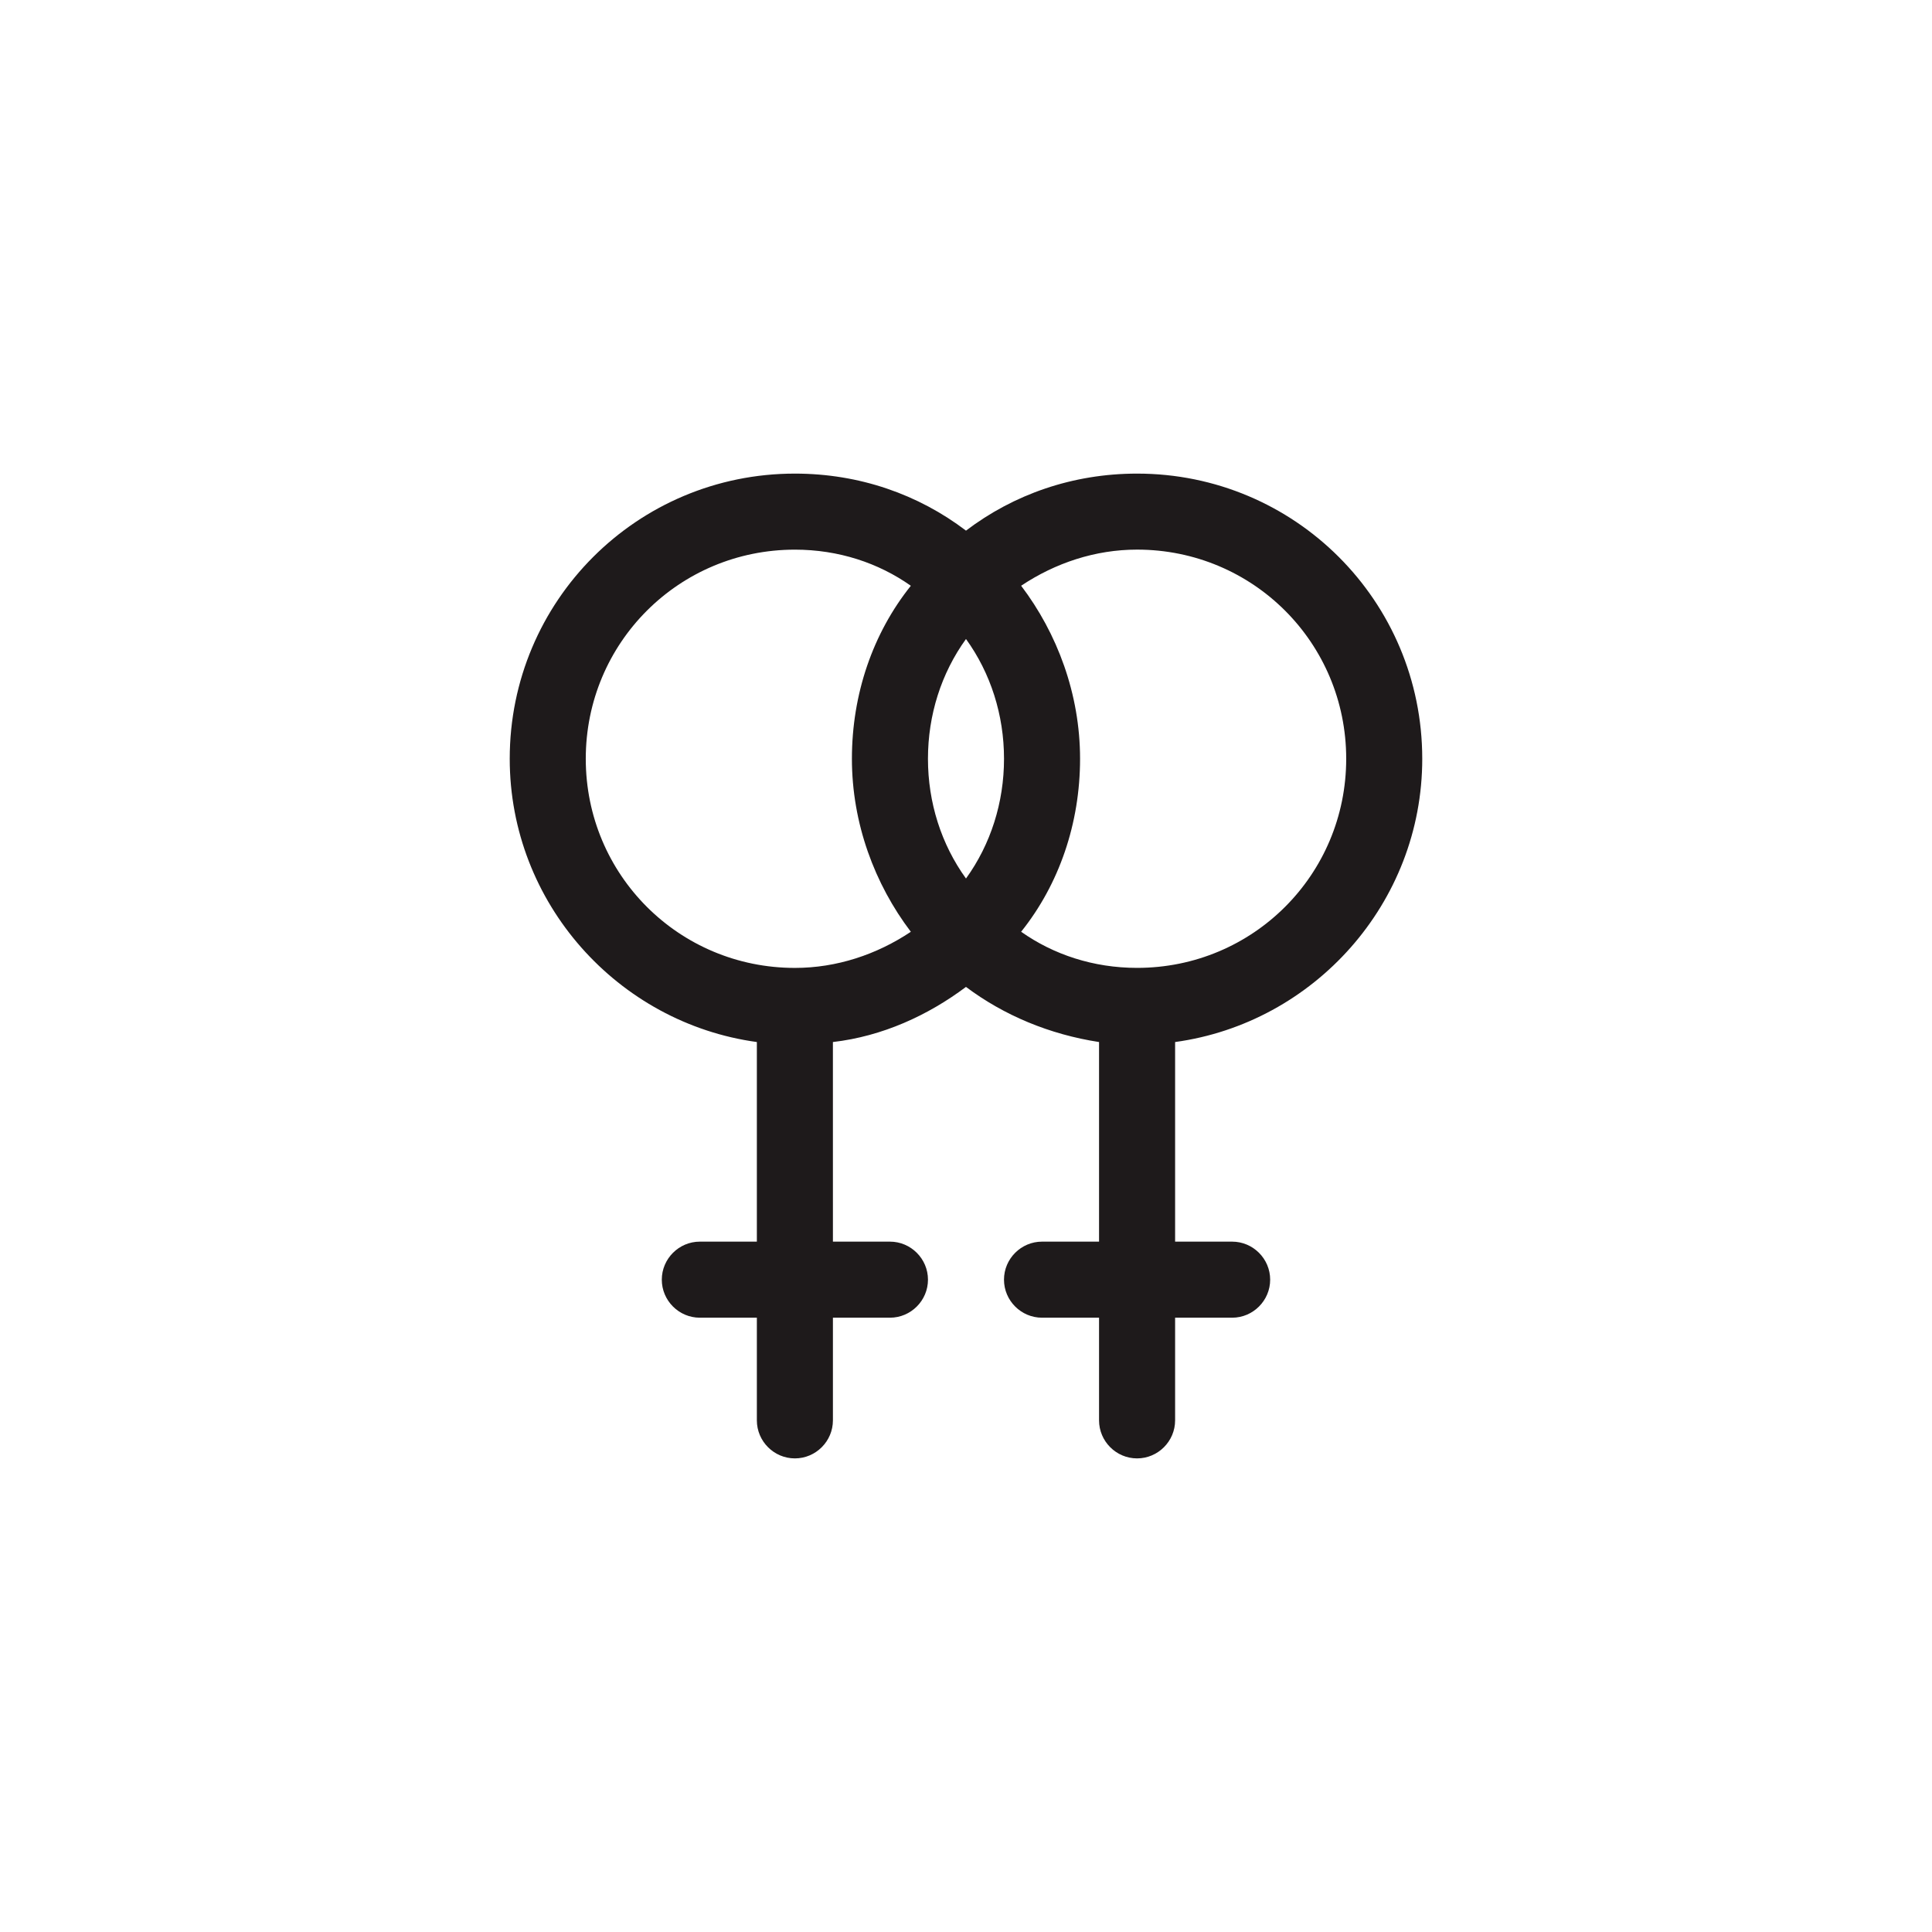 <?xml version="1.0" encoding="UTF-8"?>
<!-- Uploaded to: SVG Repo, www.svgrepo.com, Generator: SVG Repo Mixer Tools -->
<svg width="800px" height="800px" version="1.1" viewBox="144 144 512 512" xmlns="http://www.w3.org/2000/svg">
 <path d="m520.91 345.08c0-41.816-33.754-75.57-75.57-75.57-17.129 0-32.746 5.543-45.344 15.113-12.594-9.574-28.215-15.113-45.344-15.113-41.816 0-75.57 33.754-75.57 75.57 0 38.289 28.715 70.031 65.492 75.07v52.898h-15.113c-5.543 0-10.078 4.535-10.078 10.078 0 5.543 4.535 10.078 10.078 10.078h15.113v27.207c0 5.543 4.535 10.078 10.078 10.078s10.078-4.535 10.078-10.078v-27.207h15.113c5.543 0 10.078-4.535 10.078-10.078 0-5.543-4.535-10.078-10.078-10.078h-15.113l-0.004-52.898c13.098-1.512 25.191-7.055 35.266-14.609 10.078 7.559 22.168 12.594 35.266 14.609v52.898h-15.113c-5.543 0-10.078 4.535-10.078 10.078 0 5.543 4.535 10.078 10.078 10.078h15.113v27.207c0 5.543 4.535 10.078 10.078 10.078 5.543 0 10.078-4.535 10.078-10.078v-27.207h15.113c5.543 0 10.078-4.535 10.078-10.078 0-5.543-4.535-10.078-10.078-10.078h-15.113v-52.898c36.777-5.039 65.496-36.781 65.496-75.07zm-20.152 0c0 30.73-24.688 55.418-55.418 55.418-11.586 0-22.168-3.527-30.73-9.574 10.078-12.594 15.617-28.719 15.617-45.848s-6.047-33.25-15.617-45.848c9.07-6.047 19.648-9.574 30.73-9.574 30.73 0.008 55.418 24.695 55.418 55.426zm-110.84 0c0-11.586 3.527-22.672 10.078-31.738 6.551 9.07 10.078 20.152 10.078 31.738 0 11.586-3.527 22.672-10.078 31.738-6.551-9.066-10.078-20.148-10.078-31.738zm-90.684 0c0-30.73 24.688-55.418 55.418-55.418 11.586 0 22.168 3.527 30.73 9.574-10.078 12.594-15.617 28.719-15.617 45.848 0 17.129 6.047 33.25 15.617 45.848-9.07 6.047-19.648 9.574-30.73 9.574-30.734-0.004-55.418-24.691-55.418-55.426z" fill="#1e1a1b"/>
</svg>